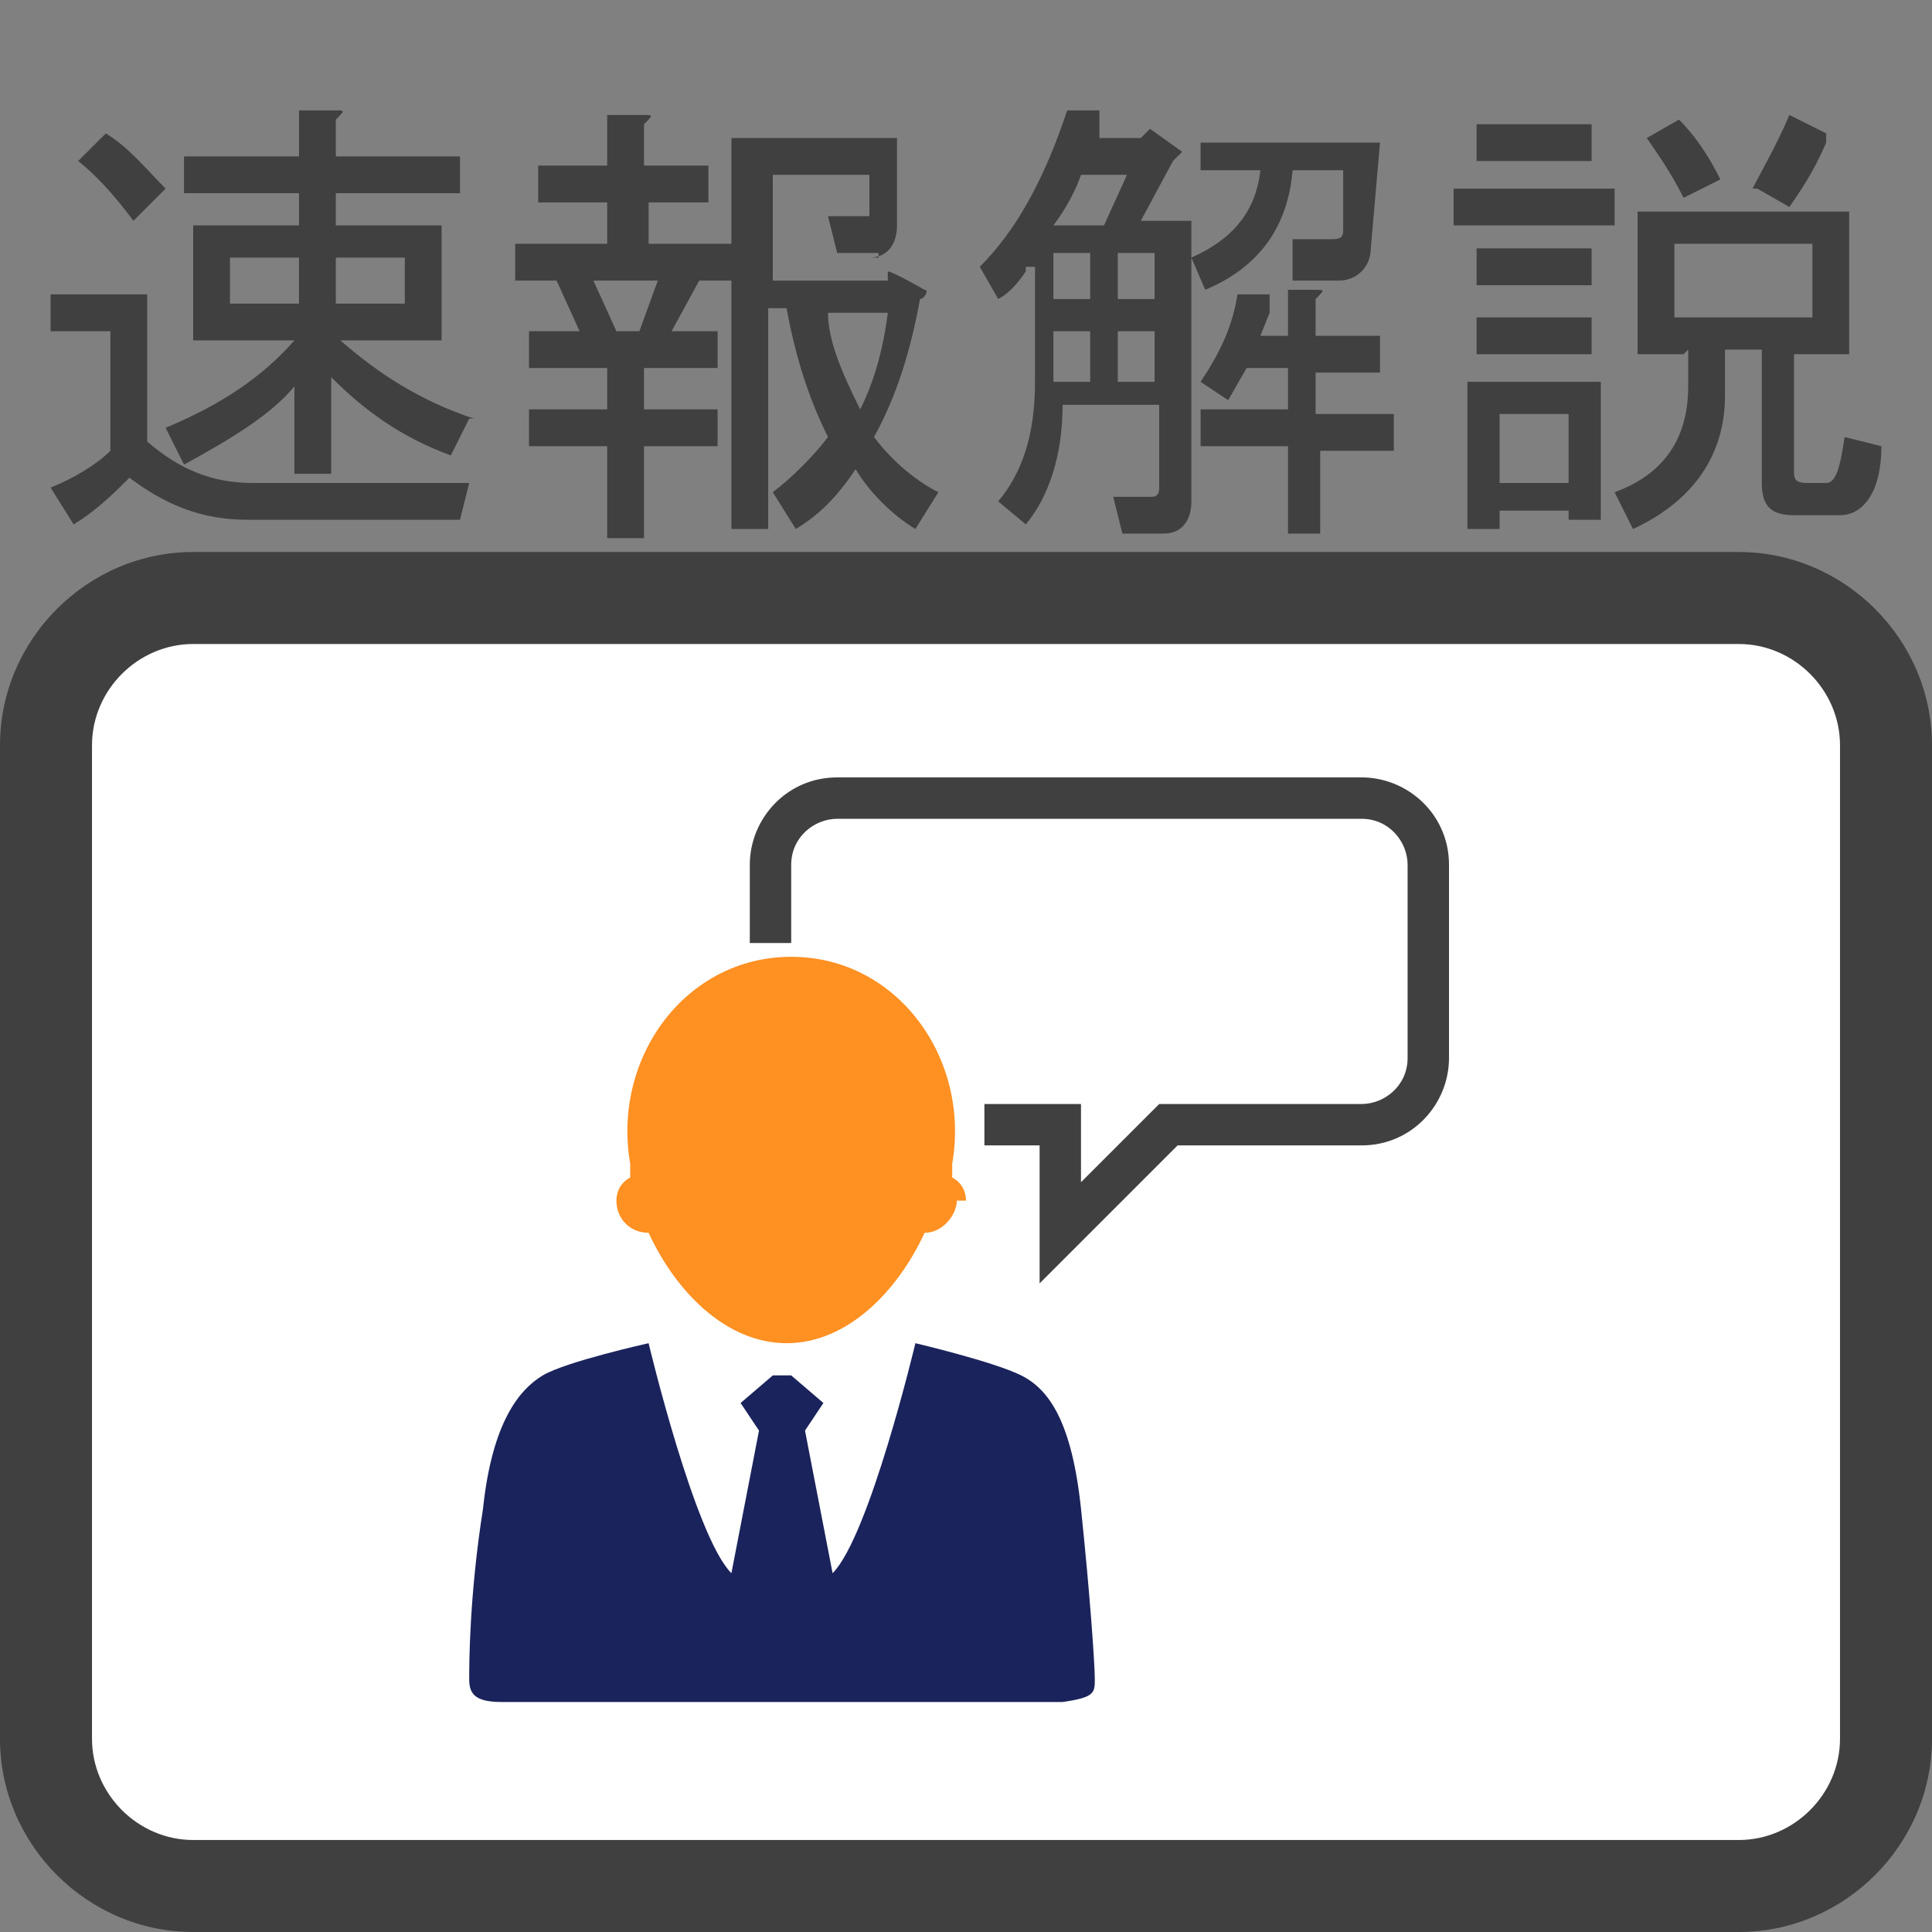 <?xml version="1.0" encoding="UTF-8"?>
<svg xmlns="http://www.w3.org/2000/svg" version="1.1" viewBox="0 0 42 42">
  <rect x="0" y="0" width="42" height="42" fill="#808080" stroke="none"/>
  <defs>
    <style>
      .cls-1 {
        fill: #fff;
      }

      .cls-2 {
        fill: #ff9022;
      }

      .cls-3 {
        fill: #404040;
      }

      .cls-4 {
        fill: #1a235b;
      }
    </style>
  </defs>
  <!-- Generator: Adobe Illustrator 28.7.1, SVG Export Plug-In . SVG Version: 1.2.0 Build 142)  -->
  <g>
    <g id="_レイヤー_1" data-name="レイヤー_1">
      <rect class="cls-1" x=".9" y="13" width="40.1" height="27.8" rx="2.9" ry="2.9"/>
      <g id="_レイヤー_1-2" data-name="_レイヤー_1">
        <path class="cls-3" d="M37.8,14c1.2,0,2.2,1,2.2,2.2v21.6c0,1.2-1,2.2-2.2,2.2H4.2c-1.2,0-2.2-1-2.2-2.2v-21.6c0-1.2,1-2.2,2.2-2.2h33.6M37.8,12H4.2c-2.3,0-4.2,1.9-4.2,4.2v21.6c0,2.3,1.9,4.2,4.2,4.2h33.6c2.3,0,4.2-1.9,4.2-4.2v-21.6c0-2.3-1.9-4.2-4.2-4.2h0Z"/>
        <g>
          <path class="cls-4" d="M17.2,29.9l.7.6-.4.6.6,3.1c.8-.8,1.8-5,1.8-5,0,0,1.7.4,2.3.7.6.3,1.1,1,1.3,2.9.2,1.9.3,3.4.3,3.7s0,.4-.7.5h-12.2c-.6,0-.7-.2-.7-.5s0-1.8.3-3.7c.2-1.9.8-2.6,1.3-2.9s2.3-.7,2.3-.7c0,0,1,4.2,1.8,5l.6-3.1-.4-.6.7-.6"/>
          <path class="cls-3" d="M22.6,27.9v-3h-1.2v-.9h2.1v1.7l1.7-1.7h4.4c.5,0,1-.4,1-1v-4.2c0-.5-.4-1-1-1h-11.4c-.5,0-1,.4-1,1v1.7h-.9v-1.7c0-1,.8-1.9,1.9-1.9h11.4c1,0,1.9.8,1.9,1.9v4.2c0,1-.8,1.9-1.9,1.9h-4l-3,3Z"/>
          <path class="cls-2" d="M21,26.1c0-.2-.1-.4-.3-.5v-.3c.4-2.3-1.2-4.5-3.5-4.5s-3.9,2.2-3.5,4.5v.3c-.2.1-.3.3-.3.5,0,.4.3.7.7.7.6,1.3,1.7,2.4,3,2.4s2.4-1.1,3-2.4c.4,0,.7-.4.7-.7h.2Z"/>
        </g>
        <g>
          <path class="cls-3" d="M2.9,10.3c-.4.4-.8.8-1.3,1.1l-.5-.8c.5-.2,1-.5,1.3-.8v-2.6h-1.3v-.8h2.1v3.2c.7.6,1.4.9,2.3.9h4.7l-.2.8h-4.6c-1,0-1.8-.3-2.7-1h.2ZM2.3,2.9c.5.3.9.8,1.3,1.2l-.7.7c-.3-.4-.7-.9-1.2-1.3,0,0,.6-.6.6-.6ZM10.2,9.1l-.4.8c-1.1-.4-1.9-1-2.6-1.7v2.1h-.8v-1.9c-.5.6-1.3,1.1-2.4,1.7l-.4-.8c1.2-.5,2.1-1.1,2.8-1.9h-2.2v-2.5h2.3v-.7h-2.5v-.8h2.5v-1h.8c.2,0,.2,0,0,.2v.8h2.7v.8h-2.7v.7h2.3v2.5h-2.2c.8.7,1.7,1.3,2.9,1.7h-.1ZM5,5.6v1h1.5v-1h-1.5ZM7.3,5.6v1h1.5v-1h-1.5Z"/>
          <path class="cls-3" d="M15.5,4.4h-1.4v.9h1.8v.8h-.7l-.6,1.1h1v.8h-1.6v.9h1.6v.8h-1.6v2h-.8v-2h-1.7v-.8h1.7v-.9h-1.7v-.8h1.1l-.5-1.1h-.9v-.8h2v-.9h-1.5v-.8h1.5v-1.1h.8c.2,0,.2,0,0,.2v.9h1.4v.8h0ZM13.4,7.2h.5l.4-1.1h-1.4l.5,1.1ZM19.1,5.5h-.9l-.2-.8h.8s.1,0,.1,0v-.9h-2.1v2.3h2.5v-.2c.1,0,.8.4.8.4.1,0,0,.2-.1.2-.2,1.1-.5,2.1-1,3,.3.4.8.9,1.4,1.2l-.5.8c-.5-.3-1-.8-1.3-1.3-.4.6-.8,1-1.3,1.3l-.5-.8c.4-.3.9-.8,1.2-1.2-.4-.8-.7-1.7-.9-2.8h-.4v4.8h-.8V3h3.6v1.9c0,.4-.2.7-.6.7h.2ZM18,6.8c0,.6.3,1.3.7,2.1.3-.6.5-1.3.6-2.1,0,0-1.3,0-1.3,0Z"/>
          <path class="cls-3" d="M22.3,5.9c-.2.3-.4.5-.6.6l-.4-.7c.8-.8,1.4-1.9,1.9-3.4h.7v.6c-.1,0,.9,0,.9,0l.2-.2.7.5-.2.2-.7,1.3h1.1v6.1c0,.4-.2.7-.6.7h-.9l-.2-.8h.8c.1,0,.2,0,.2-.2v-1.8h-2.1c0,1.1-.3,2-.8,2.6l-.6-.5c.5-.6.8-1.4.8-2.6v-2.5h-.2ZM22.9,4.9h1.1l.5-1.1h-1c-.1.3-.3.7-.6,1.1ZM22.9,5.5v1h.8v-1h-.8ZM23.7,8.3v-1.1h-.8v1.1h.8ZM24.3,5.5v1h.8v-1h-.8ZM24.3,8.3h.8v-1.1h-.8v1.1ZM28.1,5.2h.8c.2,0,.3,0,.3-.2v-1.3c.1,0-1.1,0-1.1,0-.1,1.2-.7,2.1-1.9,2.6l-.3-.7c.9-.4,1.4-1,1.5-1.9h-1.3v-.6h3.9l-.2,2.3c0,.4-.3.7-.7.7h-1v-.8h0ZM28.7,9.7v1.9h-.7v-1.9h-1.9v-.8h1.9v-.9h-.9l-.4.7-.6-.4c.4-.6.7-1.2.8-1.9h.7v.4l-.2.5h.6v-1h.6c.2,0,.2,0,0,.2v.8h1.4v.8h-1.4v.9h1.7v.8h-1.7.1Z"/>
          <path class="cls-3" d="M31.6,4.1h3.5v.8h-3.5s0-.8,0-.8ZM32.6,11.1v.4h-.7v-3.2h2.9v3h-.7v-.2h-1.5ZM34.6,3.5h-2.5v-.8h2.5v.8ZM34.6,6.2h-2.5v-.8h2.5v.8ZM32.1,7.7v-.8h2.5v.8h-2.5ZM32.6,9v1.5h1.5v-1.5h-1.5ZM36.6,7.7h-1v-3.1h4.6v3.1h-1.2v2.5c0,.2,0,.3.3.3h.4c.2,0,.3-.3.4-1l.8.2c0,1-.4,1.5-.9,1.5h-1c-.5,0-.7-.2-.7-.7v-2.9h-.8v1c0,1.3-.7,2.3-2,2.9l-.4-.8c1.1-.4,1.6-1.2,1.6-2.3v-.8h0ZM36.5,2.6c.3.3.6.7.9,1.3l-.8.4c-.3-.6-.6-1-.8-1.3,0,0,.7-.4.7-.4ZM36.4,5.3v1.6h3v-1.6h-3ZM38.1,4.1c.2-.4.5-.9.8-1.6l.8.4c0,0,0,.2,0,.2-.3.7-.6,1.1-.8,1.4l-.7-.4Z"/>
        </g>
      </g>
    </g>
  </g>
</svg>